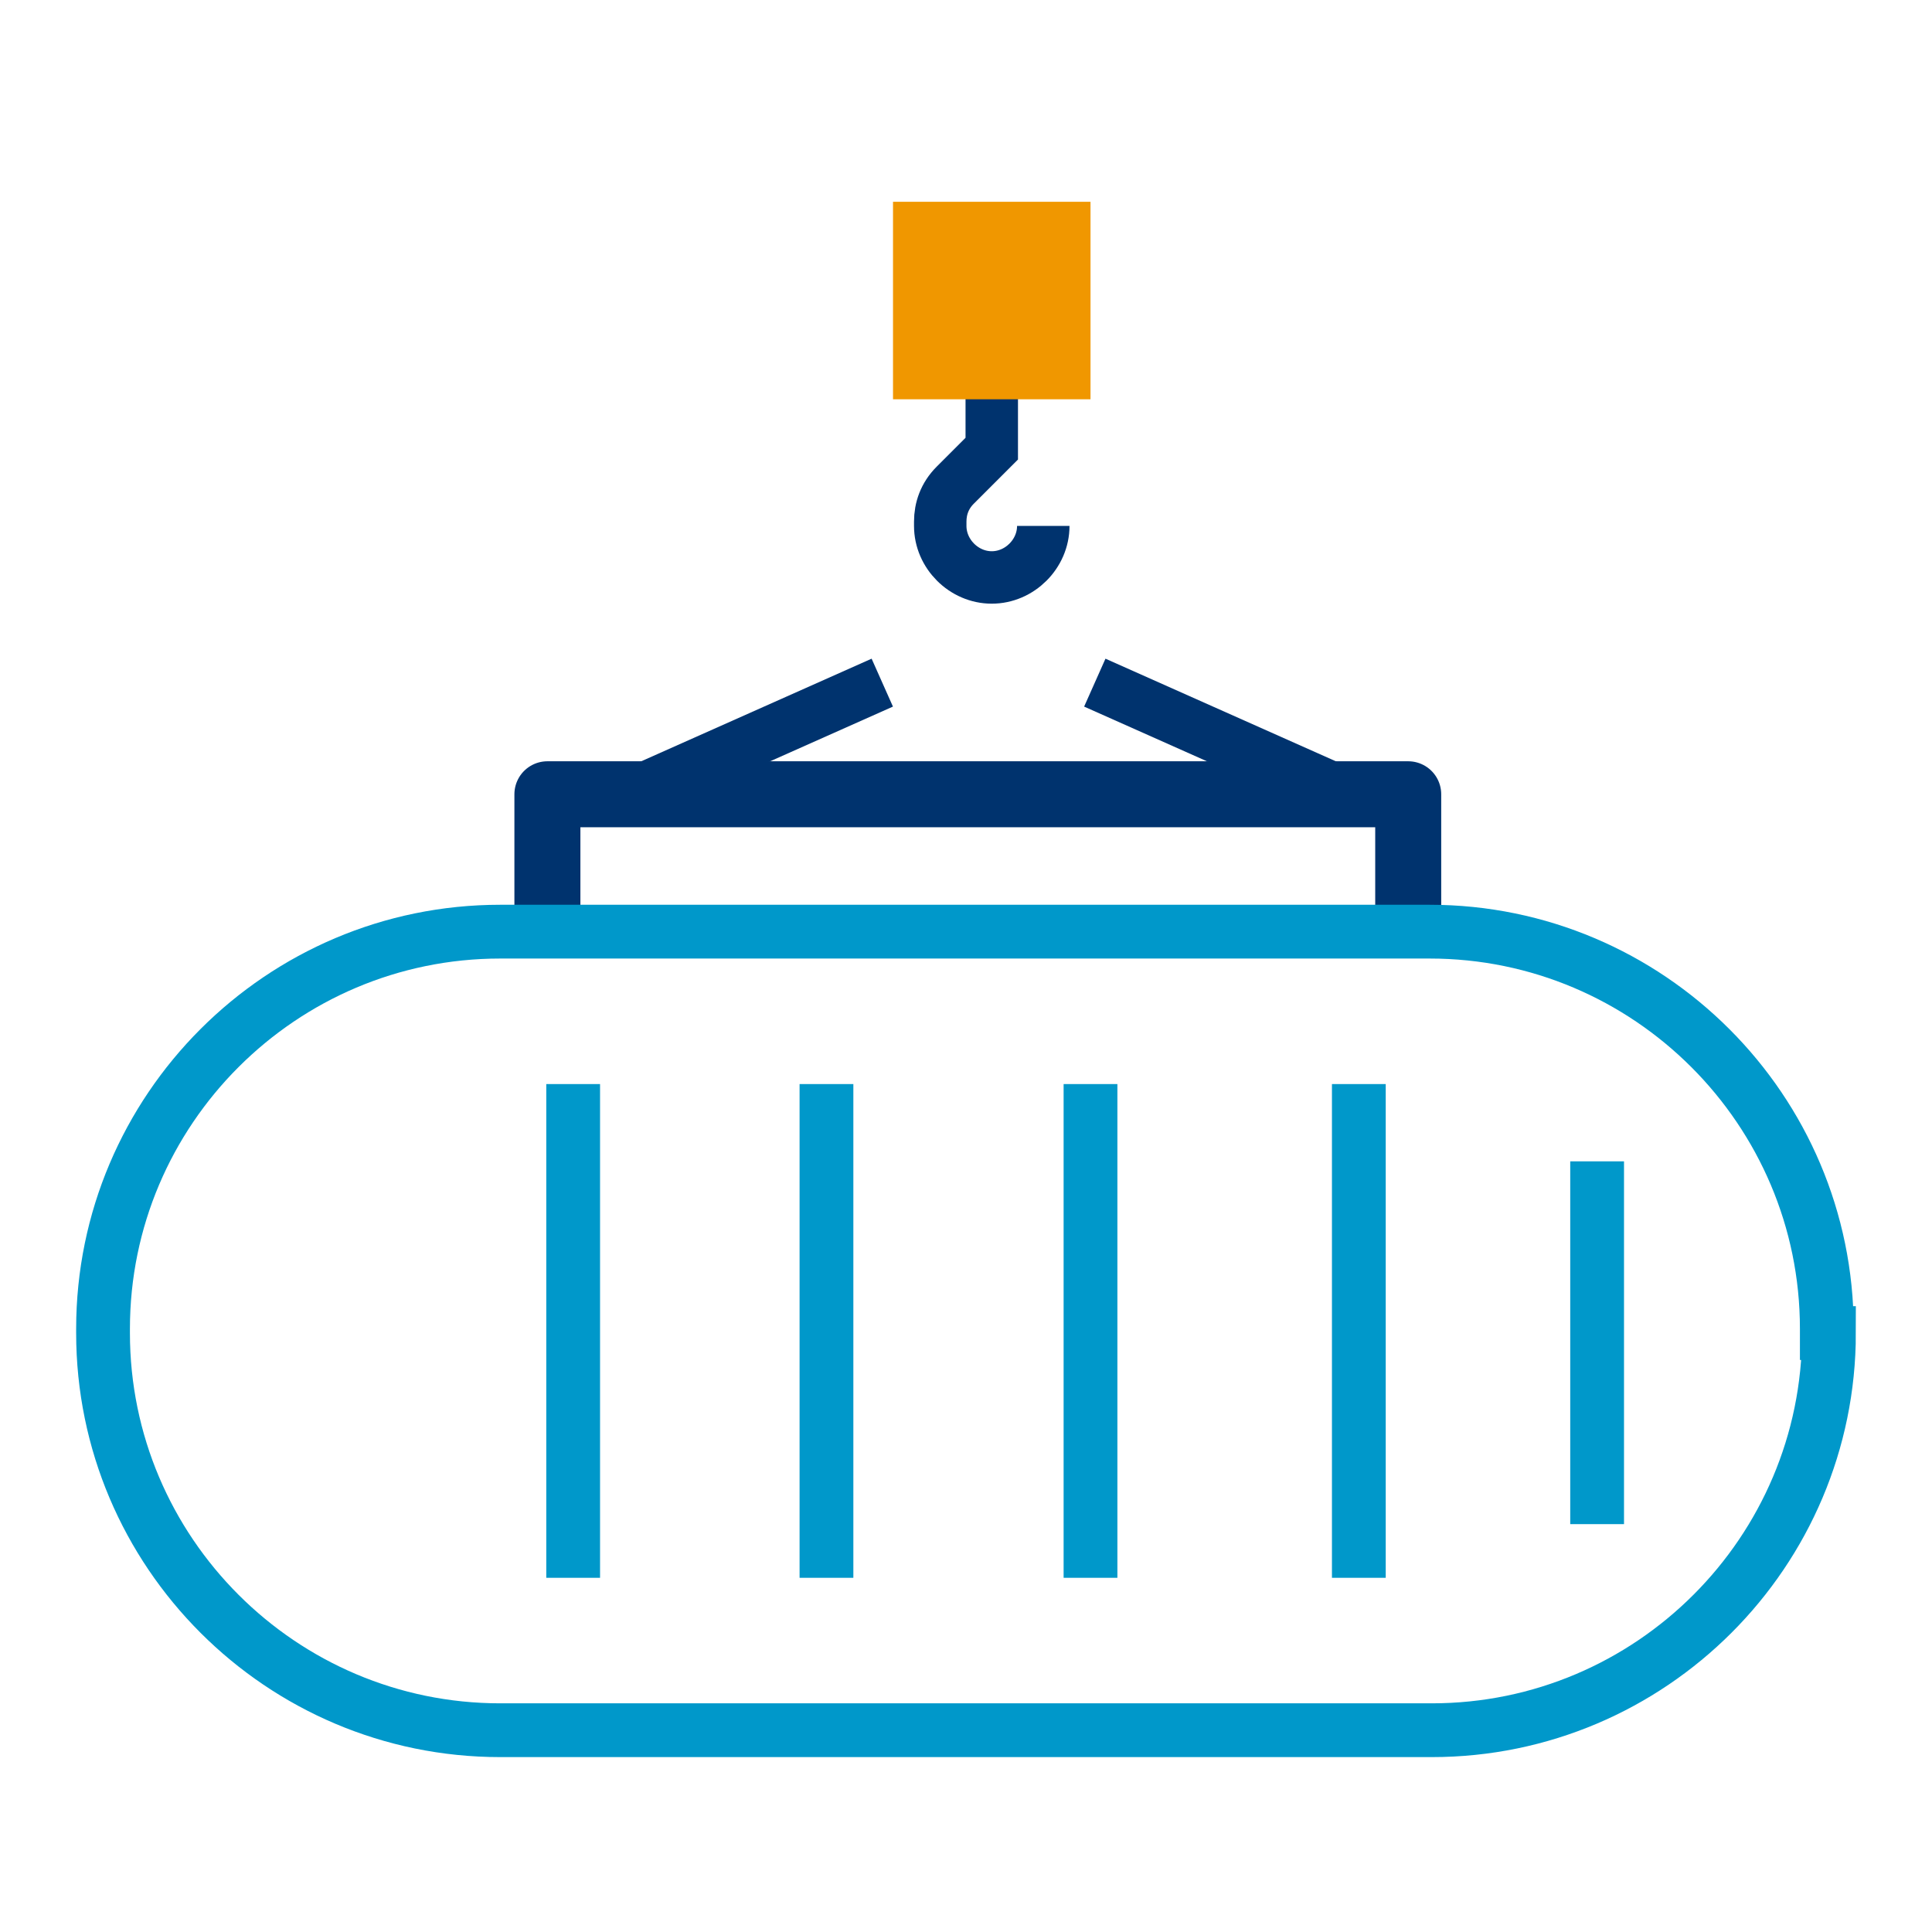 <?xml version="1.0" encoding="utf-8"?>
<!-- Generator: Adobe Illustrator 26.4.1, SVG Export Plug-In . SVG Version: 6.00 Build 0)  -->
<svg version="1.1" id="Capa_1" xmlns="http://www.w3.org/2000/svg" xmlns:xlink="http://www.w3.org/1999/xlink" x="0px" y="0px"
	 viewBox="0 0 90 90" style="enable-background:new 0 0 90 90;" xml:space="preserve">
<style type="text/css">
	.st0{fill:none;stroke:#00A5DB;stroke-width:2.5;stroke-miterlimit:10;}
	.st1{fill:none;stroke:#00336E;stroke-width:2.5;stroke-linejoin:round;stroke-miterlimit:10;}
	.st2{fill:#00336E;}
	.st3{fill:#F09700;}
	.st4{fill:none;stroke:#00336E;stroke-width:3.074;stroke-linejoin:round;stroke-miterlimit:10;}
	.st5{fill:none;stroke:#00336E;stroke-width:2.443;stroke-miterlimit:10;}
	.st6{fill:none;stroke:#0098CA;stroke-width:2.505;stroke-miterlimit:10;}
</style>
<g>
	<polyline class="st4" points="65.6,43.3 65.6,37 25.5,37 25.5,43.3 	"/>
	<line class="st5" x1="51" y1="31.8" x2="62.9" y2="37.1"/>
	<line class="st5" x1="29.2" y1="37.1" x2="41.1" y2="31.8"/>
	<path class="st5" d="M46.2,18.4v2.5l-1.7,1.7c-0.5,0.5-0.7,1.1-0.7,1.7v0.2c0,1.3,1.1,2.4,2.4,2.4s2.4-1.1,2.4-2.4"/>
	<g>
		<path class="st6" d="M85.2,62.1c0,10.2-8.3,18.5-18.5,18.5H23.3c-10.2,0-18.5-8.3-18.5-18.5v-0.2c0-10.2,8.3-18.5,18.5-18.5h43.3
			c10.2,0,18.5,8.3,18.5,18.5V62.1z"/>
	</g>
	<line class="st6" x1="26.7" y1="50.5" x2="26.7" y2="73.5"/>
	<line class="st6" x1="63.3" y1="50.5" x2="63.3" y2="73.5"/>
	<line class="st6" x1="74.4" y1="54.1" x2="74.4" y2="71"/>
	<line class="st6" x1="38.5" y1="50.5" x2="38.5" y2="73.5"/>
	<line class="st6" x1="50.8" y1="50.5" x2="50.8" y2="73.5"/>
	<rect x="41.6" y="9.4" class="st3" width="9.2" height="9.2"/>
</g>
</svg>
